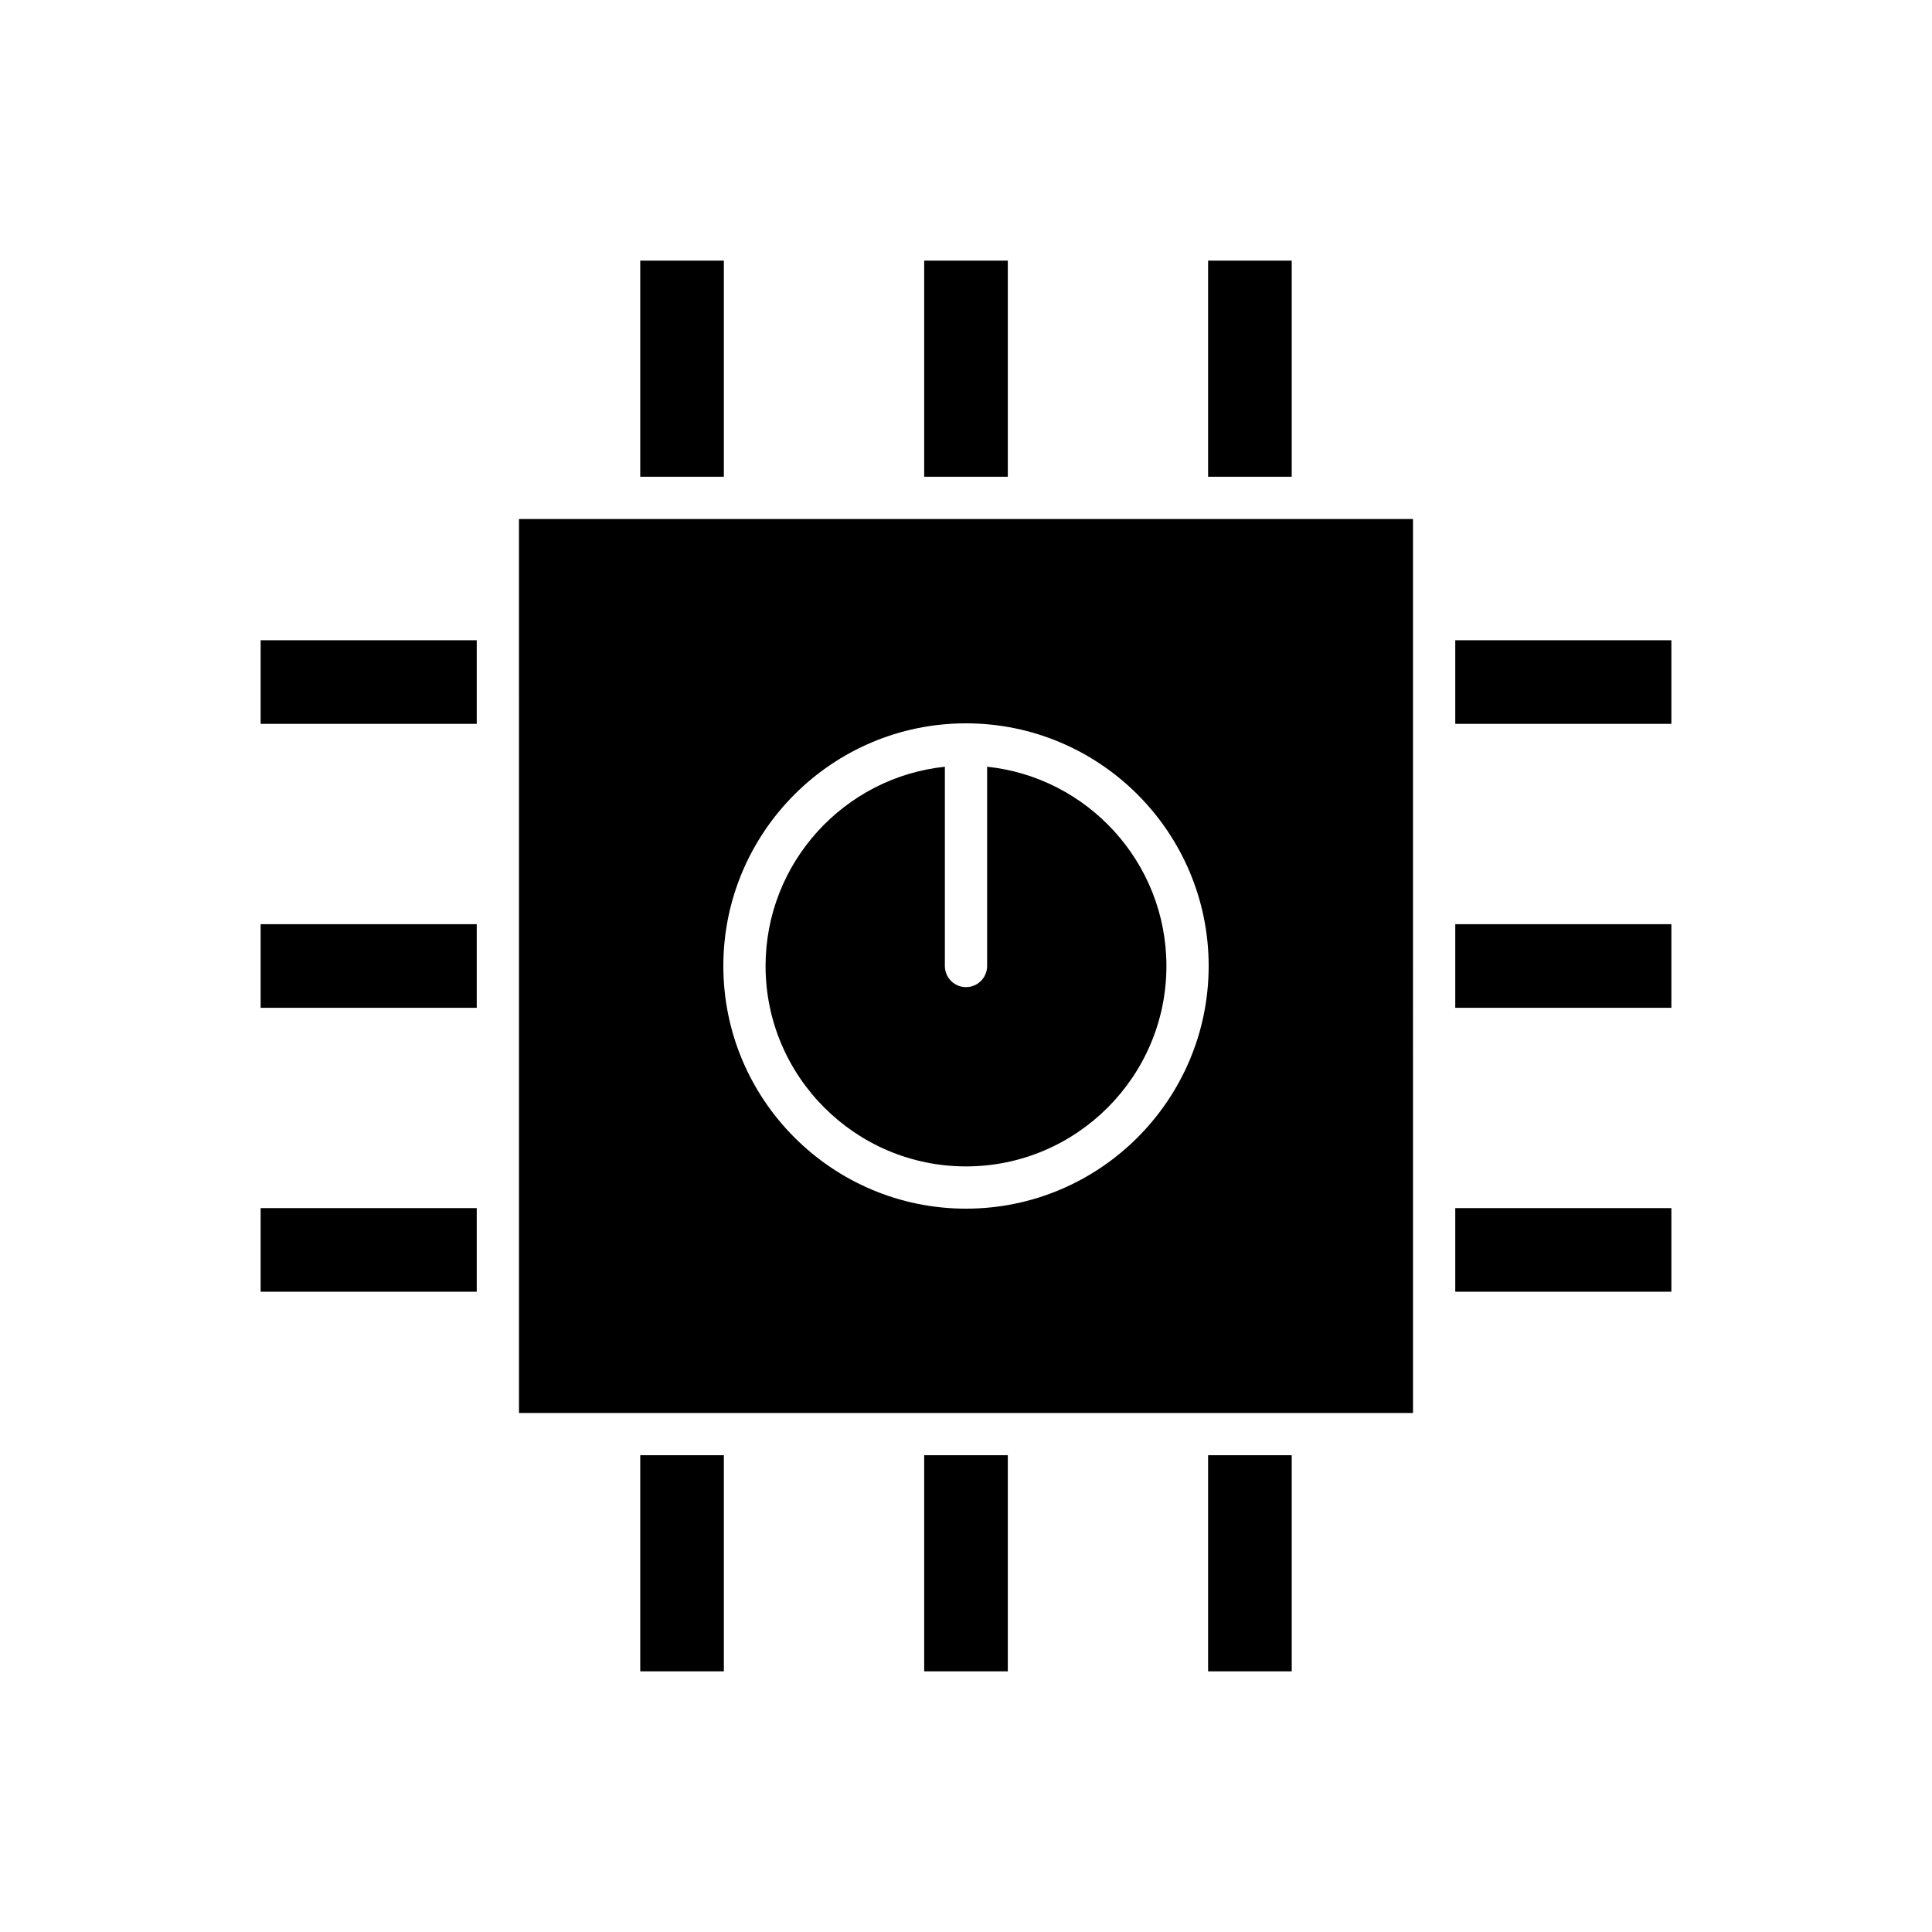 <?xml version="1.0" encoding="UTF-8"?>
<!-- Uploaded to: SVG Repo, www.svgrepo.com, Generator: SVG Repo Mixer Tools -->
<svg fill="#000000" width="800px" height="800px" version="1.1" viewBox="144 144 512 512" xmlns="http://www.w3.org/2000/svg">
 <g>
  <path d="m529.66 313.67h57.27v22.16h-57.27z"/>
  <path d="m213.07 464.16h57.27v22.16h-57.27z"/>
  <path d="m213.07 388.92h57.27v22.16h-57.27z"/>
  <path d="m213.07 313.67h57.27v22.16h-57.27z"/>
  <path d="m464.16 213.07h22.16v57.27h-22.16z"/>
  <path d="m388.92 213.07h22.16v57.27h-22.16z"/>
  <path d="m313.67 213.07h22.16v57.27h-22.16z"/>
  <path d="m313.67 529.65h22.16v57.27h-22.16z"/>
  <path d="m388.92 529.65h22.16v57.27h-22.16z"/>
  <path d="m464.16 529.65h22.16v57.27h-22.16z"/>
  <path d="m529.66 464.16h57.27v22.16h-57.27z"/>
  <path d="m529.66 388.92h57.27v22.16h-57.27z"/>
  <path d="m400 453.11c29.285 0 53.113-23.828 53.113-53.113 0-27.395-20.852-50.004-47.516-52.809v52.812c0 3.09-2.508 5.598-5.598 5.598s-5.598-2.508-5.598-5.598v-52.809c-26.664 2.805-47.516 25.414-47.516 52.809 0 29.281 23.828 53.109 53.113 53.109z"/>
  <path d="m281.54 518.46h236.92l-0.004-236.92h-236.92zm118.46-182.77c35.461 0 64.309 28.848 64.309 64.309s-28.848 64.309-64.309 64.309-64.309-28.848-64.309-64.309 28.848-64.309 64.309-64.309z"/>
 </g>
</svg>